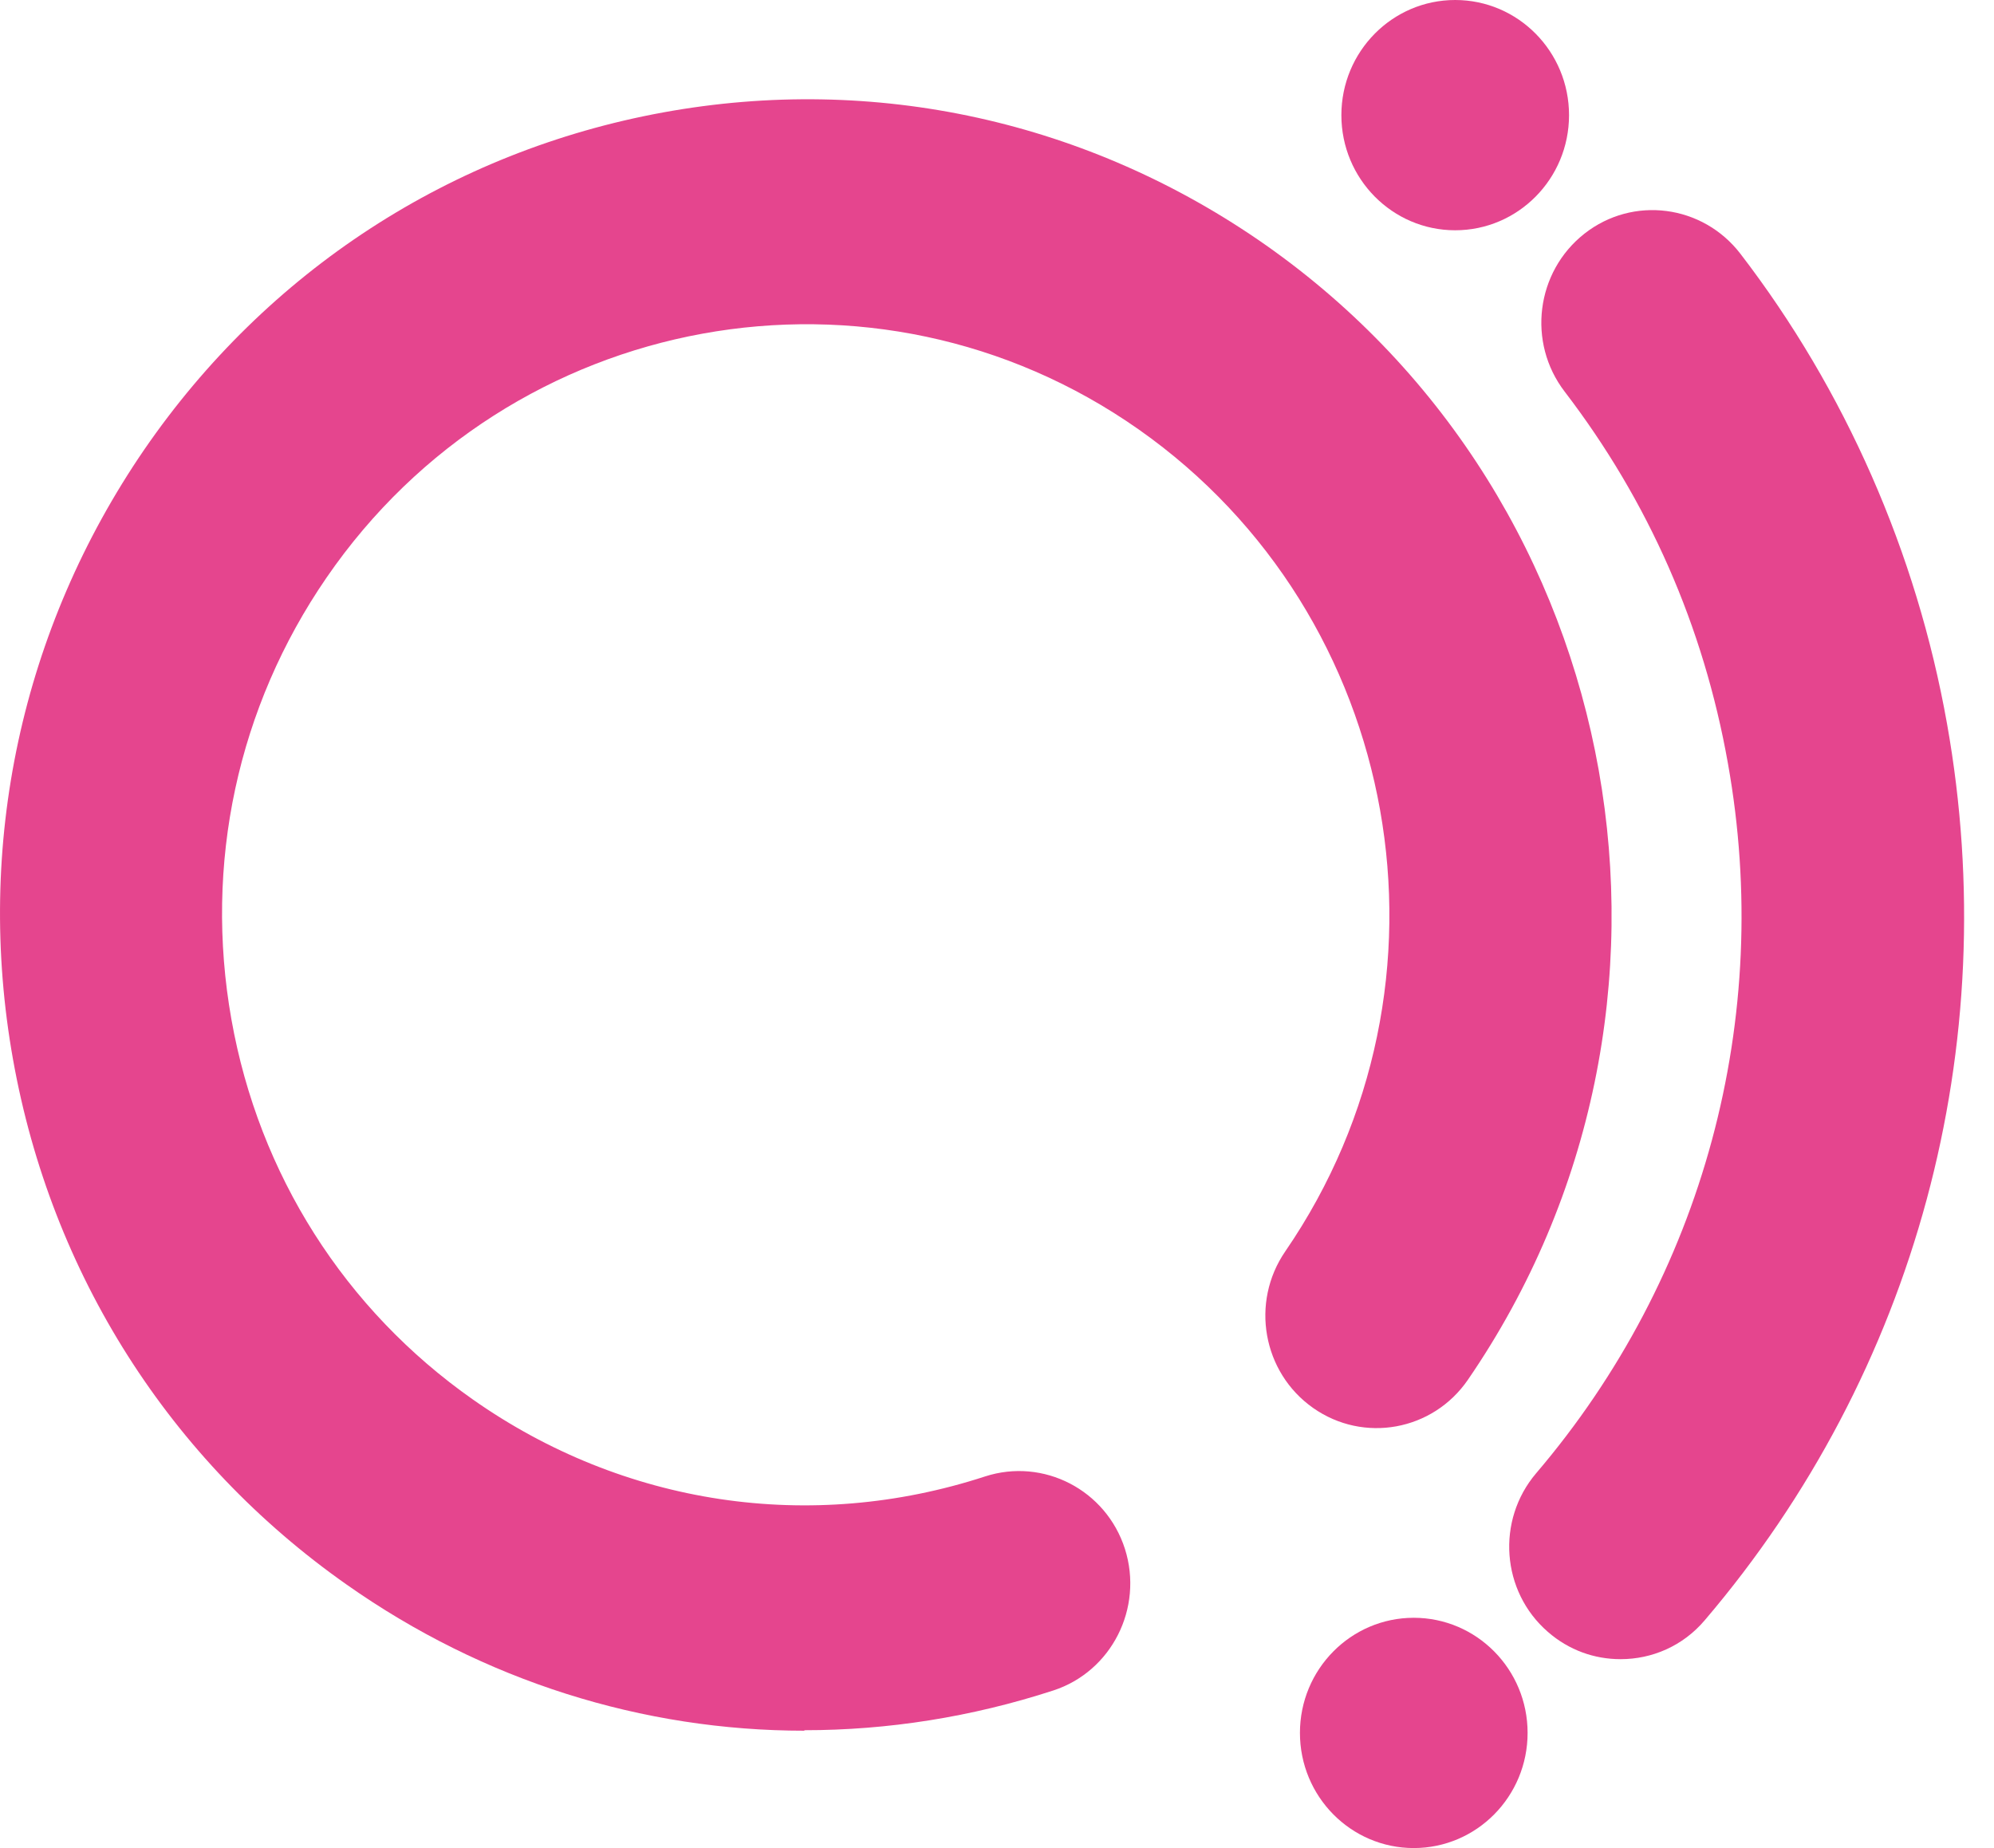 <svg width="41" height="38" viewBox="0 0 41 38" fill="none" xmlns="http://www.w3.org/2000/svg">
<path d="M16.54 35.587C13.218 35.587 9.945 34.568 7.124 32.58C3.49 30.025 1.054 26.192 0.268 21.786C-0.519 17.38 0.443 12.929 2.964 9.248C5.49 5.572 9.278 3.108 13.633 2.312C17.989 1.516 22.389 2.489 26.027 5.04C33.529 10.312 35.394 20.777 30.182 28.372C29.46 29.422 28.037 29.68 26.999 28.95C25.962 28.22 25.706 26.78 26.428 25.73C30.202 20.235 28.854 12.655 23.416 8.832C17.984 5.014 10.491 6.378 6.713 11.879C4.883 14.541 4.192 17.765 4.758 20.96C5.324 24.149 7.088 26.927 9.725 28.778C12.822 30.953 16.66 31.531 20.254 30.359C21.457 29.969 22.745 30.638 23.131 31.85C23.516 33.067 22.855 34.37 21.657 34.76C19.973 35.308 18.249 35.577 16.54 35.577V35.587Z" fill="#E5458E"/>
<path d="M33.319 34.116C32.788 34.116 32.261 33.934 31.826 33.554C30.868 32.722 30.763 31.262 31.585 30.294C35.028 26.258 36.466 20.934 35.529 15.697C35.028 12.873 33.895 10.302 32.171 8.051C31.399 7.042 31.58 5.592 32.577 4.806C33.575 4.021 35.008 4.208 35.785 5.217C37.94 8.021 39.408 11.362 40.034 14.881C41.212 21.497 39.398 28.22 35.053 33.315C34.602 33.848 33.965 34.116 33.324 34.116H33.319Z" fill="#E5458E"/>
<path d="M29.069 38C30.362 38 31.41 36.94 31.41 35.632C31.41 34.325 30.362 33.265 29.069 33.265C27.777 33.265 26.729 34.325 26.729 35.632C26.729 36.94 27.777 38 29.069 38Z" fill="#E5458E"/>
<path d="M29.921 4.735C31.214 4.735 32.262 3.675 32.262 2.368C32.262 1.06 31.214 0 29.921 0C28.629 0 27.581 1.06 27.581 2.368C27.581 3.675 28.629 4.735 29.921 4.735Z" fill="#E5458E"/>
</svg>